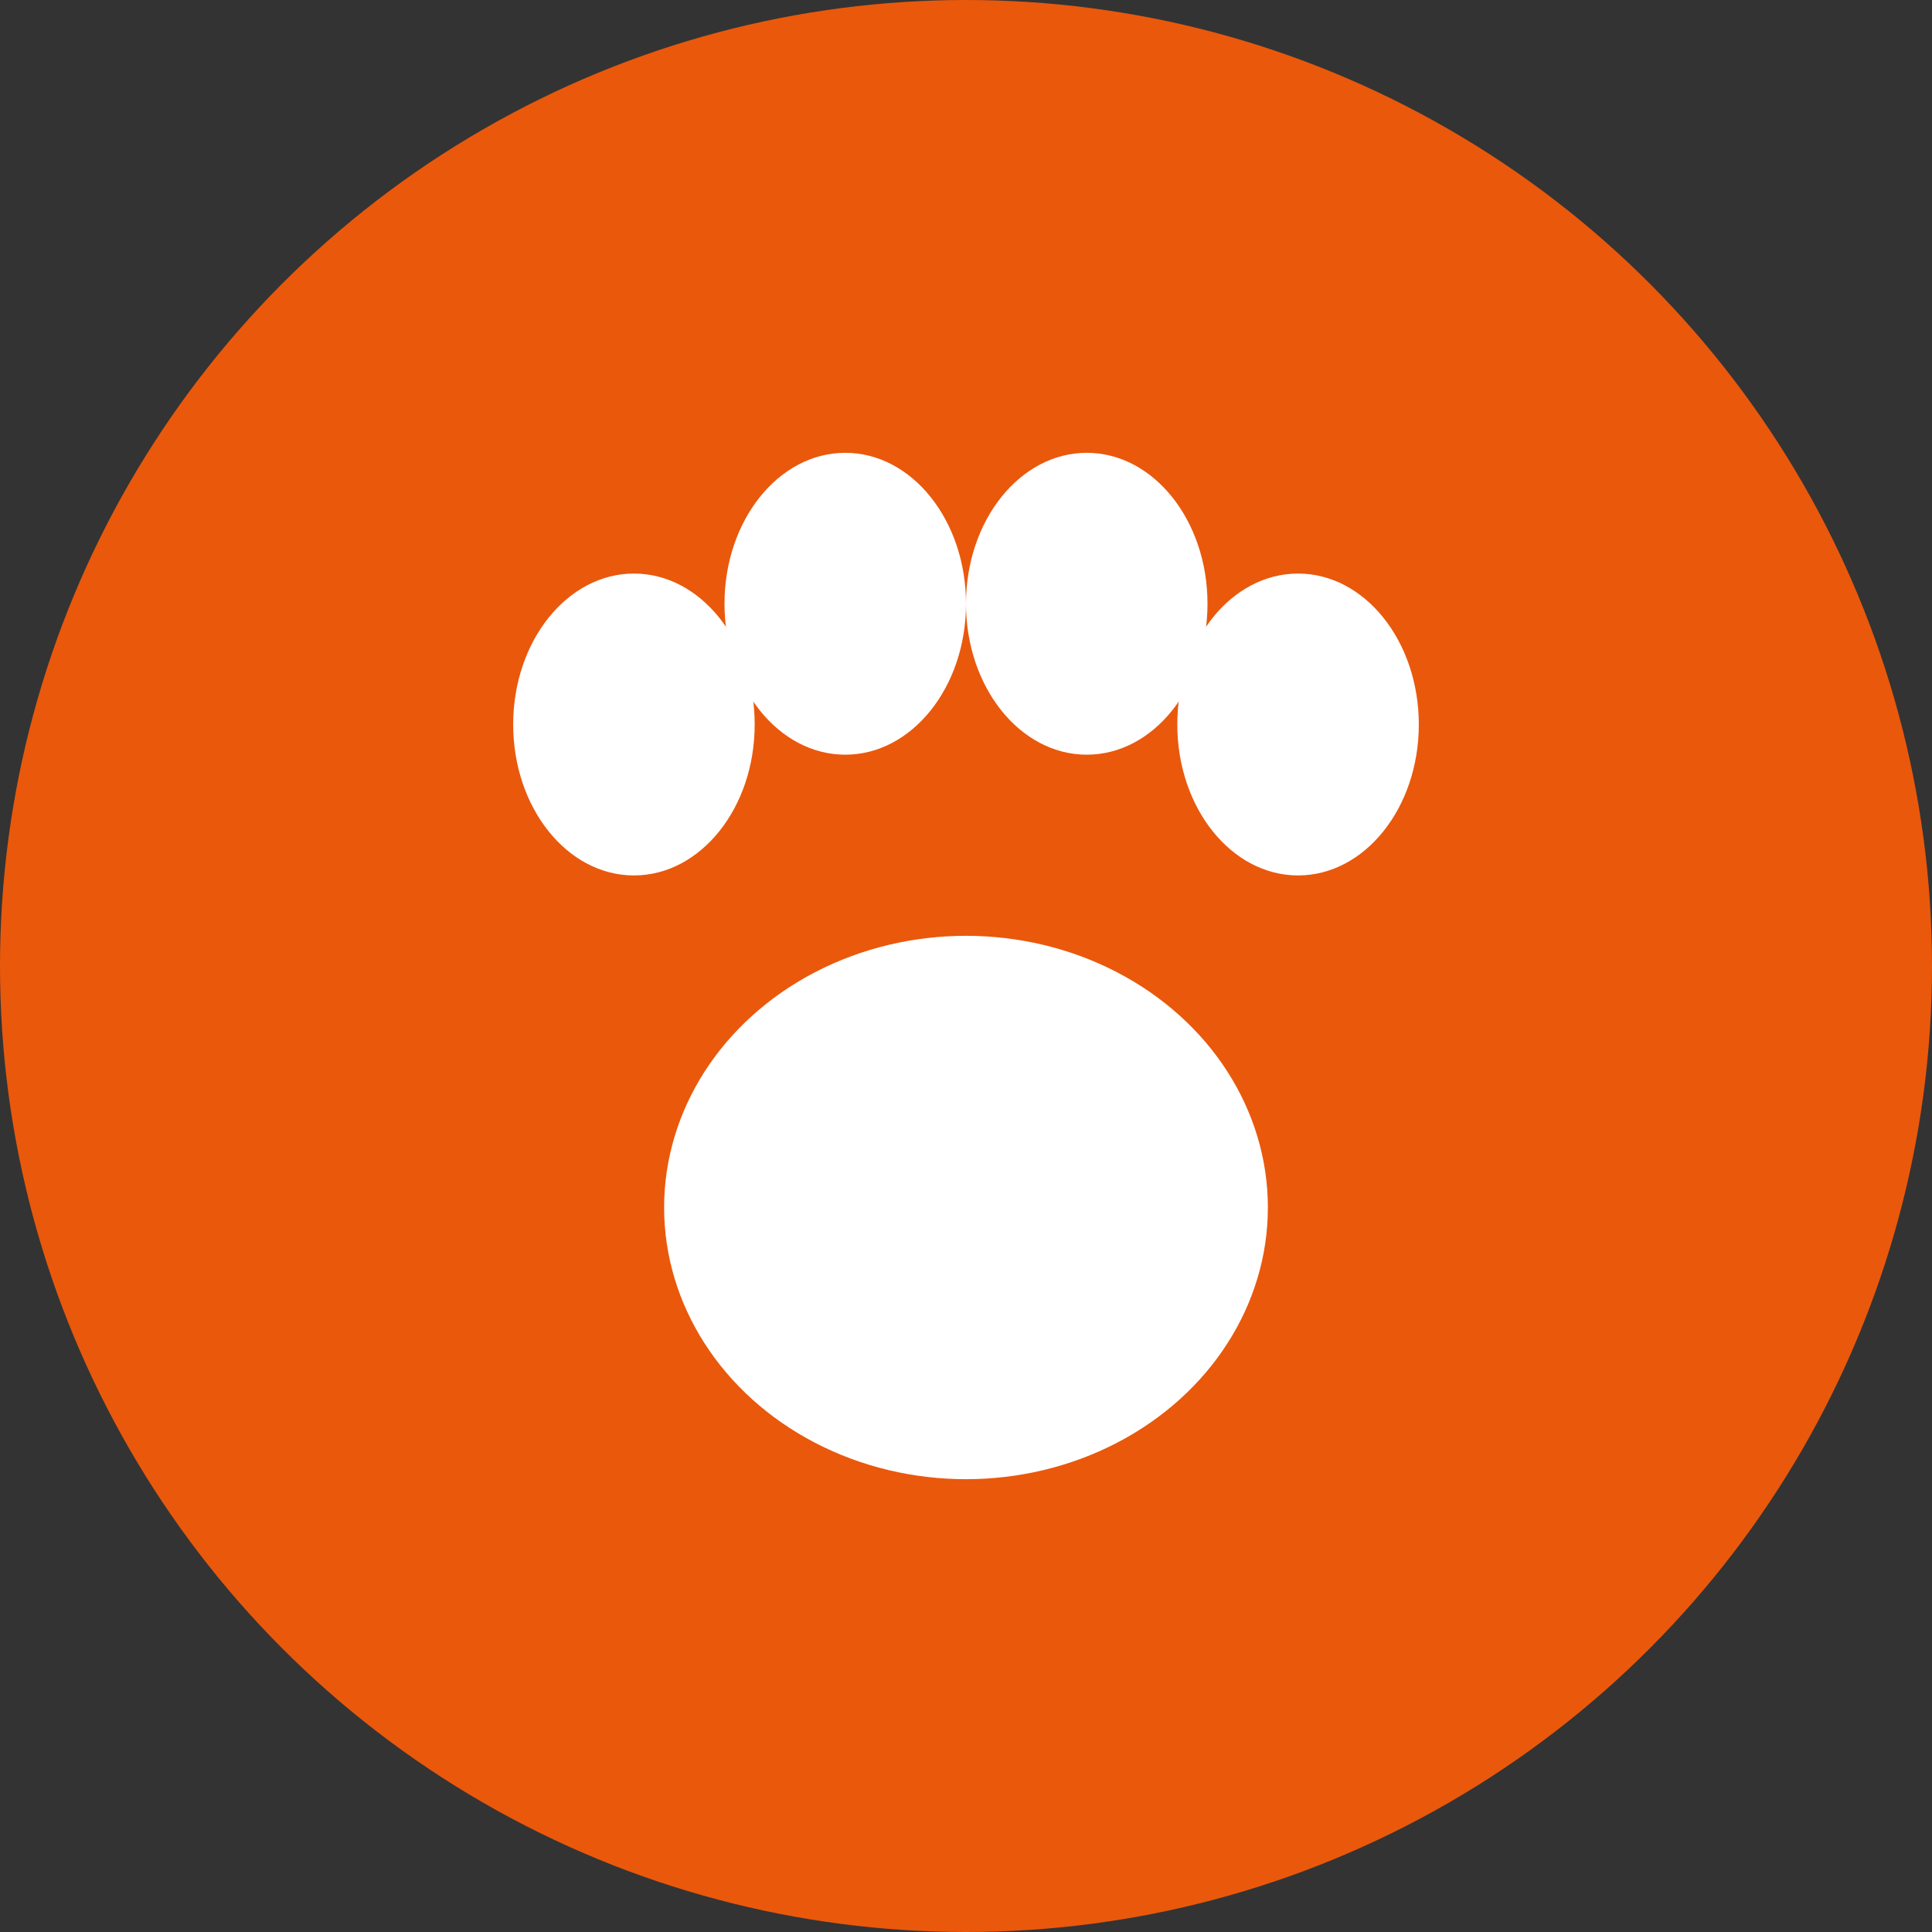 <svg width="32" height="32" viewBox="0 0 32 32" fill="none" xmlns="http://www.w3.org/2000/svg">
  <rect x="0" y="0" width="32" height="32" fill="#333333" stroke="none"/>
  <circle cx="16" cy="16" r="16" fill="#ea580c"/>
  <!-- Main paw pad -->
  <ellipse cx="16" cy="20" rx="5" ry="4.5" fill="white"/>
  <!-- Top left toe -->
  <ellipse cx="10.5" cy="12" rx="2" ry="2.5" fill="white"/>
  <!-- Top middle-left toe -->
  <ellipse cx="14" cy="10" rx="2" ry="2.5" fill="white"/>
  <!-- Top middle-right toe -->
  <ellipse cx="18" cy="10" rx="2" ry="2.5" fill="white"/>
  <!-- Top right toe -->
  <ellipse cx="21.5" cy="12" rx="2" ry="2.5" fill="white"/>
</svg>

